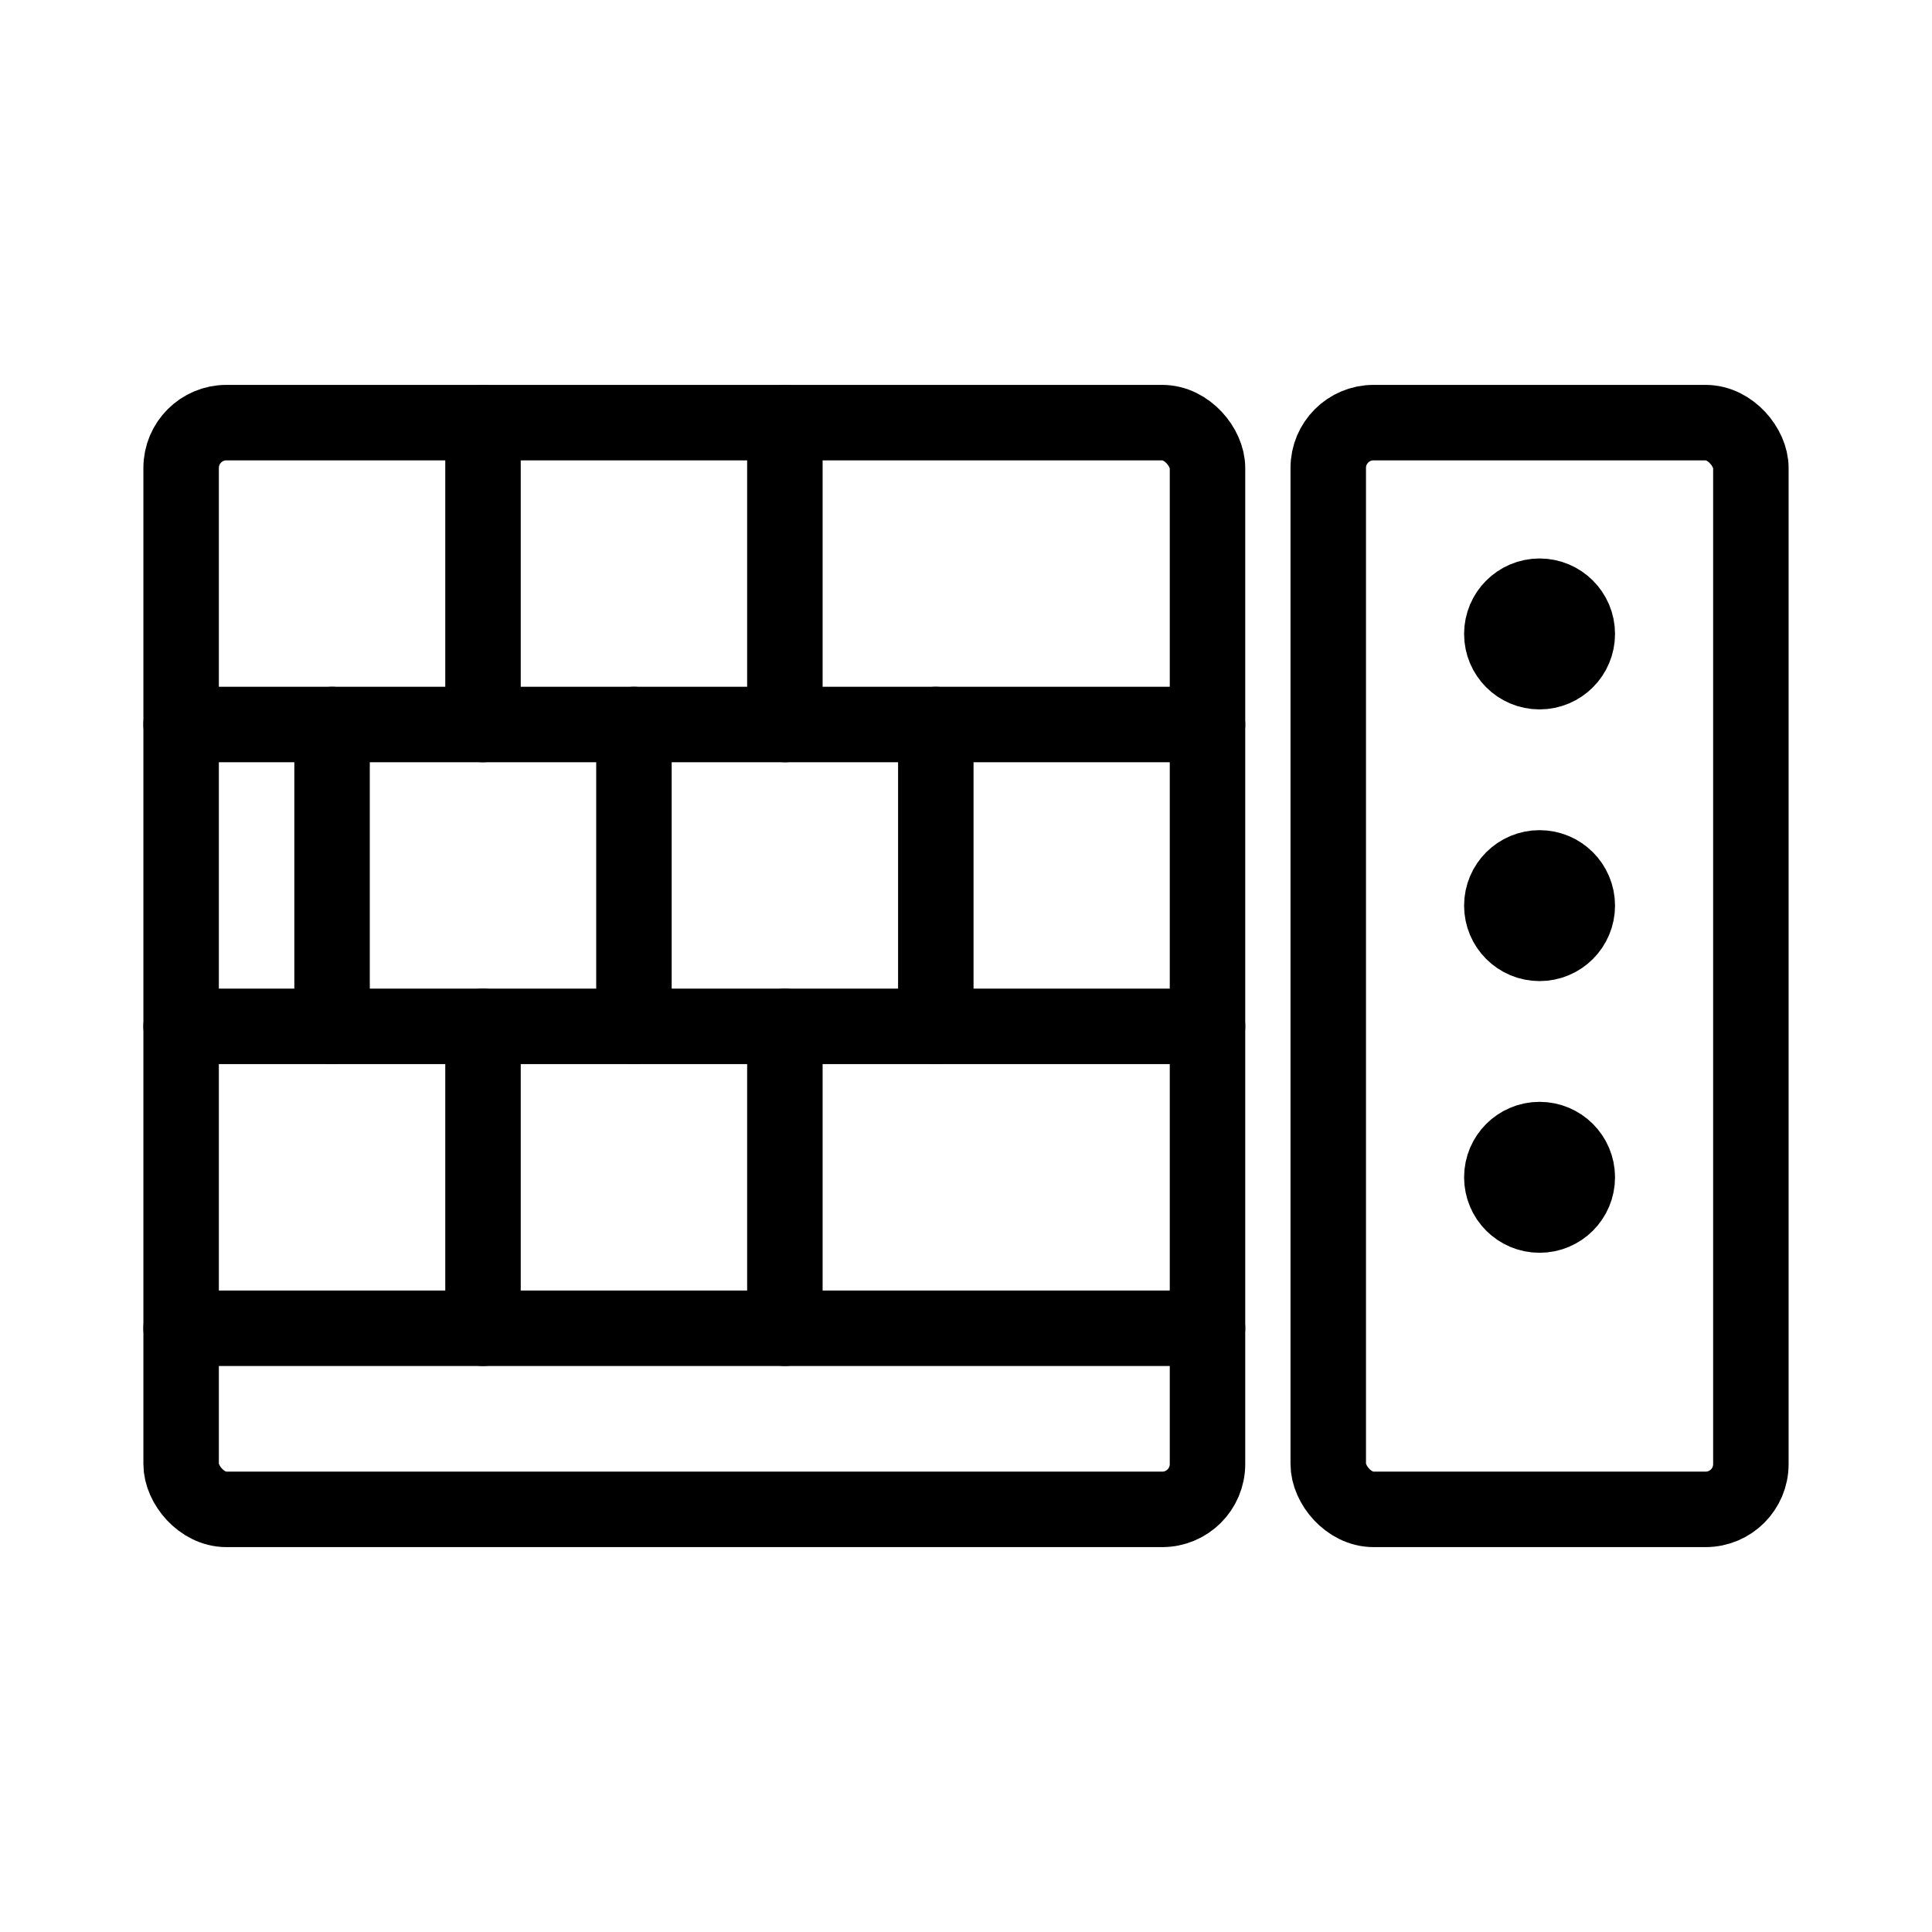 <svg xmlns="http://www.w3.org/2000/svg" width="256" height="256" viewBox="0 0 256 256"><g fill="none" stroke="#000" stroke-width="10" stroke-linecap="round" stroke-linejoin="round"><rect x="24" y="56" width="136" height="144" rx="6"></rect><line x1="24" y1="96" x2="160" y2="96"></line><line x1="24" y1="136" x2="160" y2="136"></line><line x1="24" y1="176" x2="160" y2="176"></line><line x1="64" y1="56" x2="64" y2="96"></line><line x1="104" y1="56" x2="104" y2="96"></line><line x1="44" y1="96" x2="44" y2="136"></line><line x1="84" y1="96" x2="84" y2="136"></line><line x1="124" y1="96" x2="124" y2="136"></line><line x1="64" y1="136" x2="64" y2="176"></line><line x1="104" y1="136" x2="104" y2="176"></line><rect x="176" y="56" width="56" height="144" rx="6"></rect><circle cx="204" cy="84" r="5"></circle><circle cx="204" cy="120" r="5"></circle><circle cx="204" cy="156" r="5"></circle></g></svg>